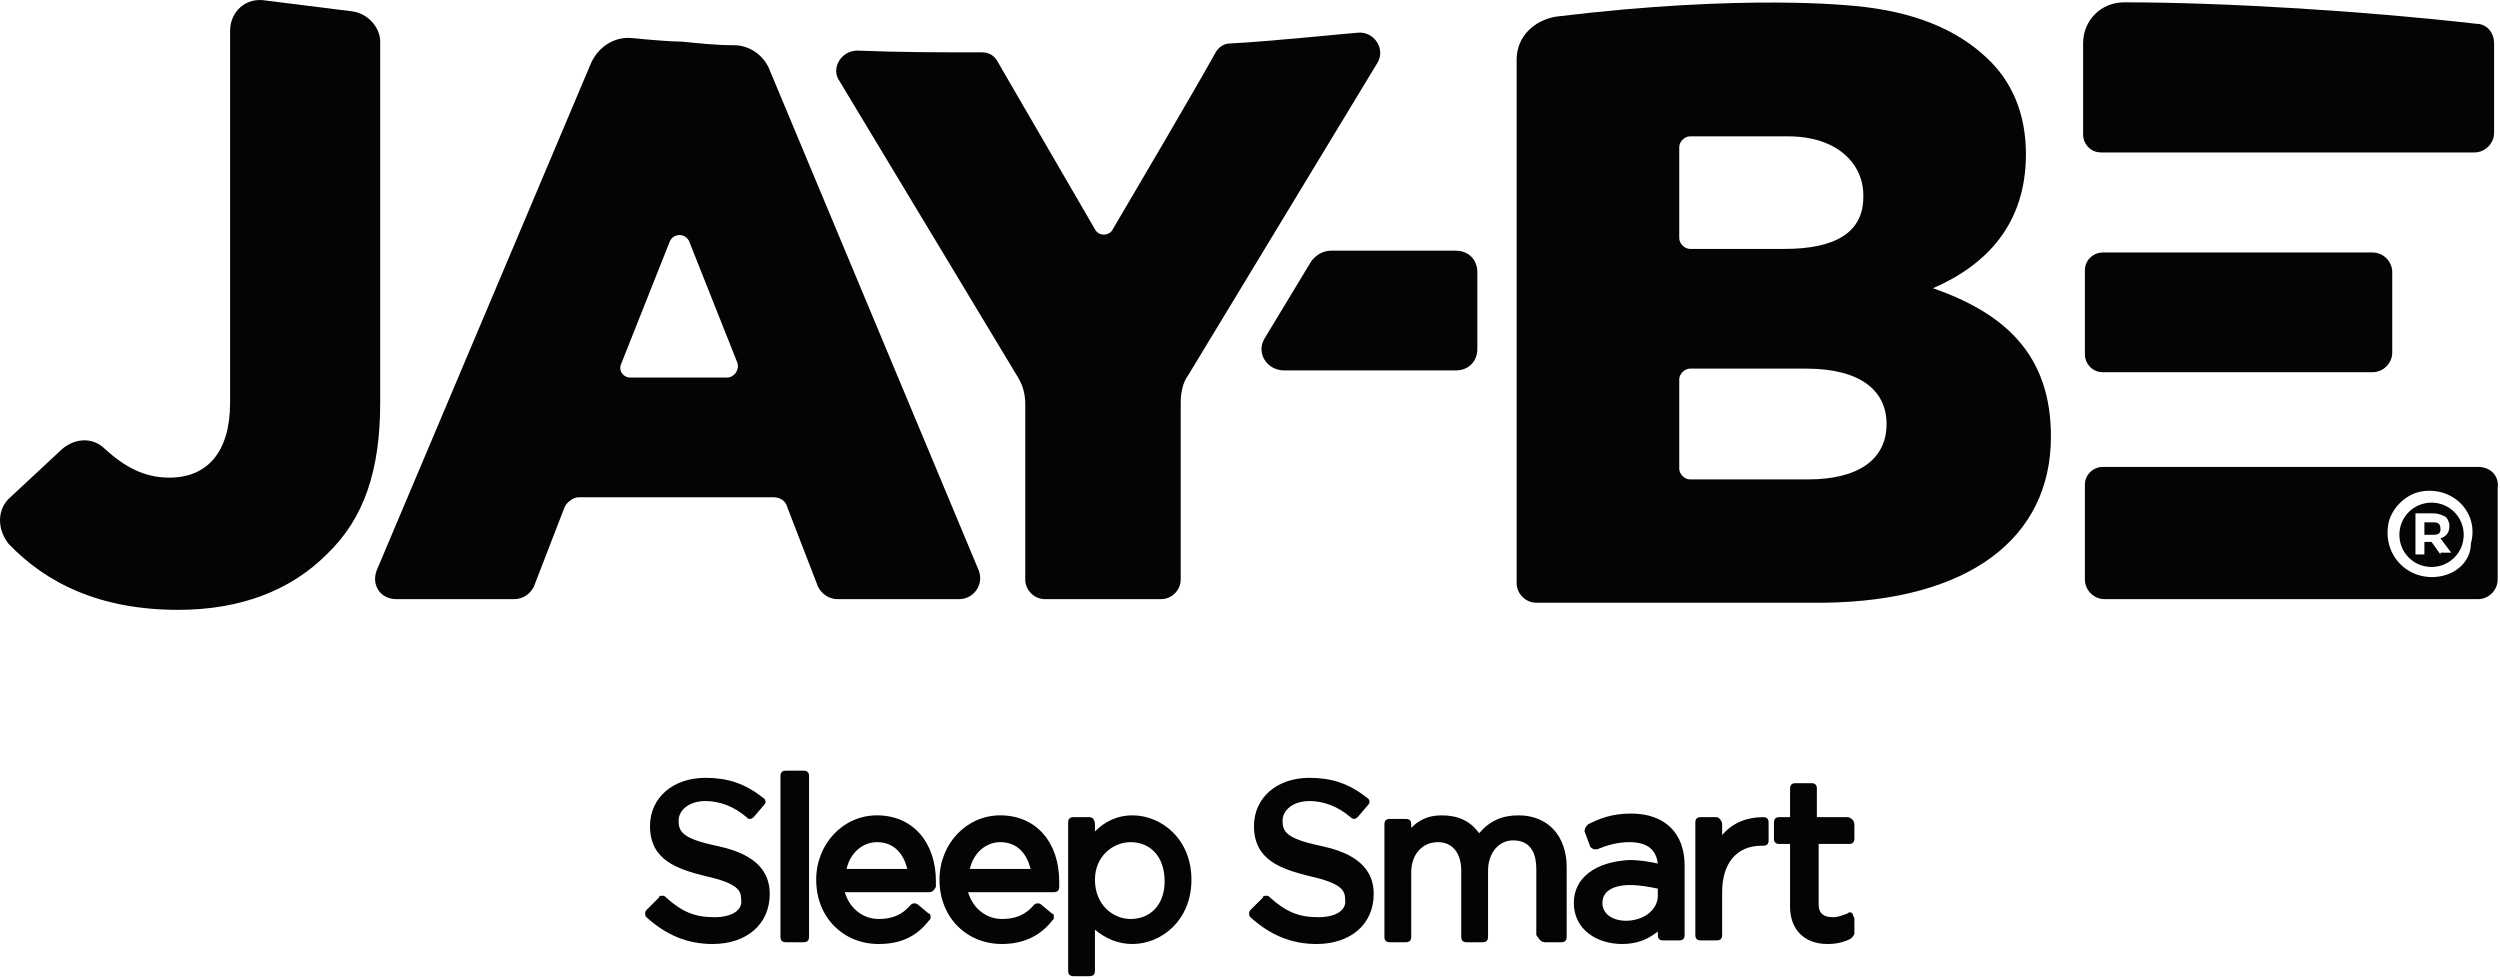 <?xml version="1.0" encoding="UTF-8" standalone="no"?>
<!DOCTYPE svg PUBLIC "-//W3C//DTD SVG 1.1//EN" "http://www.w3.org/Graphics/SVG/1.1/DTD/svg11.dtd">
<svg width="100%" height="100%" viewBox="0 0 583 228" version="1.1" xmlns="http://www.w3.org/2000/svg" xmlns:xlink="http://www.w3.org/1999/xlink" xml:space="preserve" xmlns:serif="http://www.serif.com/" style="fill-rule:evenodd;clip-rule:evenodd;stroke-linejoin:round;stroke-miterlimit:2;">
    <g transform="matrix(1,0,0,1,-0,-1.543)">
        <g transform="matrix(4.167,0,0,4.167,0,0)">
            <path d="M136.078,28.5C135.078,28.5 134.278,29.301 134.278,30.301C134.278,31.301 135.078,32.1 136.078,32.1C137.078,32.1 137.878,31.301 137.878,30.301C137.878,29.301 137.078,28.5 136.078,28.5ZM136.578,31.401L136.078,30.7L135.678,30.7L135.678,31.401L135.178,31.401L135.178,29.1L136.178,29.1C136.478,29.1 136.678,29.2 136.878,29.301C136.978,29.401 137.078,29.6 137.078,29.801C137.078,30.2 136.878,30.401 136.578,30.5L137.178,31.301L136.578,31.301L136.578,31.401Z" style="fill:rgb(3,4,4);fill-rule:nonzero;"/>
            <path d="M136.178,29.6L135.678,29.6L135.678,30.301L136.178,30.301C136.478,30.301 136.578,30.2 136.578,30C136.578,29.7 136.478,29.6 136.178,29.6Z" style="fill:rgb(3,4,4);fill-rule:nonzero;"/>
            <path d="M0.577,28.2L3.477,25.5C4.177,24.901 5.177,24.801 5.877,25.5C6.977,26.5 8.077,27.1 9.477,27.1C11.577,27.1 12.877,25.7 12.877,22.901L12.877,2.101C12.877,1.001 13.777,0.201 14.877,0.401L19.677,1.001C20.577,1.101 21.277,1.901 21.277,2.701L21.277,22.901C21.277,26.7 20.377,29.401 18.277,31.401C16.277,33.4 13.477,34.5 9.977,34.5C5.577,34.5 2.577,33 0.477,30.801C-0.222,29.901 -0.122,28.801 0.577,28.2Z" style="fill:rgb(3,4,4);fill-rule:nonzero;"/>
            <path d="M81.477,14.4L74.477,14.4C74.077,14.4 73.677,14.6 73.377,15L70.777,19.3C70.277,20.1 70.877,21.1 71.877,21.1L81.477,21.1C82.177,21.1 82.677,20.6 82.677,19.9L82.677,15.6C82.677,14.9 82.177,14.4 81.477,14.4Z" style="fill:rgb(3,4,4);fill-rule:nonzero;"/>
            <path d="M117.578,8.901L138.478,8.901C139.078,8.901 139.578,8.401 139.578,7.801L139.578,2.801C139.578,2.201 139.178,1.701 138.578,1.701C132.478,1.001 124.578,0.501 118.878,0.501C117.578,0.501 116.578,1.501 116.578,2.801L116.578,7.901C116.578,8.401 116.978,8.901 117.578,8.901Z" style="fill:rgb(3,4,4);fill-rule:nonzero;"/>
            <path d="M136.678,32.601C134.878,33 133.278,31.5 133.678,29.6C133.878,28.801 134.578,28.1 135.378,27.901C137.178,27.5 138.778,29 138.278,30.801C138.278,31.7 137.578,32.401 136.678,32.601ZM138.678,26.5L117.678,26.5C117.178,26.5 116.678,26.901 116.678,27.5L116.678,32.8C116.678,33.4 117.178,33.9 117.778,33.9L138.678,33.9C139.278,33.9 139.778,33.4 139.778,32.8L139.778,27.7C139.878,27 139.378,26.5 138.678,26.5Z" style="fill:rgb(3,4,4);fill-rule:nonzero;"/>
            <path d="M132.778,21.2C133.378,21.2 133.878,20.7 133.878,20.1L133.878,15.6C133.878,15 133.378,14.5 132.778,14.5L117.678,14.5C117.178,14.5 116.678,14.9 116.678,15.5L116.678,20.2C116.678,20.7 117.078,21.2 117.678,21.2L132.778,21.2Z" style="fill:rgb(3,4,4);fill-rule:nonzero;"/>
            <path d="M114.778,24.801C114.778,20.2 112.178,17.9 108.178,16.5C111.178,15.2 113.378,12.9 113.378,9.001C113.378,6.701 112.578,4.901 111.178,3.601C109.478,2.001 107.078,1.001 103.778,0.701C103.678,0.701 97.777,0.001 87.077,1.301C85.877,1.501 84.877,2.401 84.877,3.701L84.877,33C84.877,33.601 85.377,34.101 85.977,34.101L102.078,34.101C110.178,34 114.778,30.5 114.778,24.801ZM93.977,8.601C93.977,8.301 94.277,8.001 94.577,8.001L100.078,8.001C102.778,8.001 104.278,9.501 104.278,11.3L104.278,11.4C104.278,13.4 102.678,14.3 99.877,14.3L94.577,14.3C94.277,14.3 93.977,14 93.977,13.7L93.977,8.601ZM105.578,24.1C105.578,26.1 103.978,27.2 101.178,27.2L94.577,27.2C94.277,27.2 93.977,26.901 93.977,26.6L93.977,21.6C93.977,21.3 94.277,21 94.577,21L101.078,21C104.078,21 105.578,22.2 105.578,24.1Z" style="fill:rgb(3,4,4);fill-rule:nonzero;"/>
            <path d="M41.077,2.901C40.077,2.901 39.177,2.801 38.177,2.701C37.577,2.701 36.377,2.601 35.377,2.501C34.377,2.401 33.477,3.001 33.077,3.901L21.077,32.301C20.777,33.101 21.277,33.9 22.177,33.9L28.777,33.9C29.277,33.9 29.677,33.601 29.877,33.2L31.577,28.801C31.677,28.5 32.077,28.2 32.377,28.2L43.277,28.2C43.677,28.2 43.977,28.401 44.077,28.801L45.777,33.2C45.977,33.601 46.377,33.9 46.877,33.9L53.677,33.9C54.477,33.9 55.077,33.101 54.777,32.301L43.077,4.301C42.777,3.501 41.977,2.901 41.077,2.901ZM40.677,21.5L35.277,21.5C34.877,21.5 34.577,21.1 34.777,20.7L37.477,13.9C37.677,13.4 38.377,13.4 38.577,13.9L41.277,20.7C41.377,21.1 41.077,21.5 40.677,21.5Z" style="fill:rgb(3,4,4);fill-rule:nonzero;"/>
            <path d="M75.977,2.201C75.777,2.201 70.977,2.701 68.877,2.801C68.477,2.801 68.177,3.001 67.977,3.401C66.977,5.201 63.577,11 62.277,13.2C62.077,13.6 61.477,13.6 61.277,13.2L55.877,3.901C55.677,3.501 55.377,3.301 54.977,3.301C52.677,3.301 50.377,3.301 47.977,3.201C47.077,3.201 46.477,4.201 46.977,4.901L56.977,21.5C57.277,22 57.377,22.5 57.377,23L57.377,32.8C57.377,33.4 57.877,33.9 58.477,33.9L64.977,33.9C65.577,33.9 66.077,33.4 66.077,32.8L66.077,22.901C66.077,22.401 66.177,21.8 66.477,21.4L77.077,3.901C77.577,3.101 76.877,2.101 75.977,2.201Z" style="fill:rgb(3,4,4);fill-rule:nonzero;"/>
            <path d="M59.277,50L59.277,49.7C59.277,47.5 57.977,46 55.977,46C54.077,46 52.577,47.601 52.577,49.601C52.577,51.7 54.077,53.2 56.077,53.2C57.177,53.2 58.177,52.8 58.877,51.9C58.977,51.8 58.977,51.8 58.977,51.7C58.977,51.601 58.977,51.5 58.877,51.5L58.277,51C58.177,50.9 57.977,50.9 57.877,51C57.377,51.601 56.777,51.8 56.077,51.8C55.277,51.8 54.477,51.3 54.177,50.3L58.977,50.3C59.177,50.3 59.277,50.2 59.277,50ZM54.277,49C54.477,48.101 55.177,47.5 55.977,47.5C56.977,47.5 57.477,48.2 57.677,49L54.277,49Z" style="fill:rgb(3,4,4);fill-rule:nonzero;"/>
            <path d="M52.377,50L52.377,49.7C52.377,47.5 51.077,46 49.077,46C47.177,46 45.677,47.601 45.677,49.601C45.677,51.7 47.177,53.2 49.177,53.2C50.377,53.2 51.277,52.8 51.977,51.9C52.077,51.8 52.077,51.8 52.077,51.7C52.077,51.601 52.077,51.5 51.977,51.5L51.377,51C51.277,50.9 51.077,50.9 50.977,51C50.477,51.601 49.877,51.8 49.177,51.8C48.377,51.8 47.577,51.3 47.277,50.3L51.977,50.3C52.177,50.3 52.277,50.2 52.377,50ZM47.377,49C47.577,48.101 48.277,47.5 49.077,47.5C50.077,47.5 50.577,48.2 50.777,49L47.377,49Z" style="fill:rgb(3,4,4);fill-rule:nonzero;"/>
            <path d="M43.977,43.5C43.777,43.5 43.677,43.601 43.677,43.8L43.677,52.8C43.677,53 43.777,53.101 43.977,53.101L44.977,53.101C45.177,53.101 45.277,53 45.277,52.8L45.277,43.8C45.277,43.601 45.177,43.5 44.977,43.5L43.977,43.5Z" style="fill:rgb(3,4,4);fill-rule:nonzero;"/>
            <path d="M39.977,51.7C38.877,51.7 38.177,51.4 37.277,50.601C37.177,50.5 37.177,50.5 37.077,50.5C36.977,50.5 36.877,50.5 36.877,50.601L36.177,51.3C36.077,51.4 36.077,51.601 36.177,51.7C37.277,52.7 38.477,53.2 39.877,53.2C41.777,53.2 43.077,52.101 43.077,50.4C43.077,48.601 41.477,48 40.077,47.7C38.177,47.3 37.977,46.9 37.977,46.3C37.977,45.7 38.577,45.2 39.477,45.2C40.277,45.2 41.077,45.5 41.777,46.101C41.877,46.2 41.877,46.2 41.977,46.2C42.077,46.2 42.177,46.101 42.177,46.101L42.777,45.4C42.877,45.3 42.877,45.101 42.677,45C41.677,44.2 40.677,43.9 39.477,43.9C37.677,43.9 36.377,45 36.377,46.601C36.377,48.5 37.877,49 39.477,49.4C41.277,49.8 41.477,50.2 41.477,50.7C41.577,51.3 40.977,51.7 39.977,51.7Z" style="fill:rgb(3,4,4);fill-rule:nonzero;"/>
            <path d="M86.477,53.101L87.377,53.101C87.577,53.101 87.677,53 87.677,52.8L87.677,48.9C87.677,47.2 86.677,46 84.977,46C84.077,46 83.377,46.3 82.777,47C82.277,46.3 81.577,46 80.677,46C79.877,46 79.377,46.3 78.977,46.7L78.977,46.5C78.977,46.3 78.877,46.2 78.677,46.2L77.777,46.2C77.577,46.2 77.477,46.3 77.477,46.5L77.477,52.8C77.477,53 77.577,53.101 77.777,53.101L78.677,53.101C78.877,53.101 78.977,53 78.977,52.8L78.977,49.2C78.977,48.2 79.577,47.5 80.477,47.5C81.277,47.5 81.777,48.101 81.777,49.101L81.777,52.8C81.777,53 81.877,53.101 82.077,53.101L82.977,53.101C83.177,53.101 83.277,53 83.277,52.8L83.277,49.101C83.277,48.101 83.877,47.4 84.677,47.4C85.777,47.4 85.977,48.3 85.977,49L85.977,52.7C86.177,53 86.277,53.101 86.477,53.101Z" style="fill:rgb(3,4,4);fill-rule:nonzero;"/>
            <path d="M73.777,51.7C72.677,51.7 71.977,51.4 71.077,50.601C70.977,50.5 70.977,50.5 70.877,50.5C70.777,50.5 70.677,50.5 70.677,50.601L69.977,51.3C69.877,51.4 69.877,51.601 69.977,51.7C71.077,52.7 72.277,53.2 73.677,53.2C75.577,53.2 76.877,52.101 76.877,50.4C76.877,48.601 75.277,48 73.877,47.7C71.977,47.3 71.777,46.9 71.777,46.3C71.777,45.7 72.377,45.2 73.277,45.2C74.077,45.2 74.877,45.5 75.577,46.101C75.677,46.2 75.777,46.2 75.777,46.2C75.877,46.2 75.977,46.101 75.977,46.101L76.577,45.4C76.677,45.3 76.677,45.101 76.477,45C75.477,44.2 74.477,43.9 73.277,43.9C71.477,43.9 70.177,45 70.177,46.601C70.177,48.5 71.677,49 73.277,49.4C75.077,49.8 75.277,50.2 75.277,50.7C75.377,51.3 74.777,51.7 73.777,51.7Z" style="fill:rgb(3,4,4);fill-rule:nonzero;"/>
            <path d="M60.977,46.101L60.077,46.101C59.877,46.101 59.777,46.2 59.777,46.4L59.777,54.7C59.777,54.9 59.877,55 60.077,55L60.977,55C61.177,55 61.277,54.9 61.277,54.7L61.277,52.4C61.877,52.9 62.577,53.2 63.377,53.2C64.977,53.2 66.677,51.9 66.677,49.601C66.677,47.3 64.977,46 63.377,46C62.577,46 61.877,46.3 61.277,46.9L61.277,46.5C61.277,46.3 61.177,46.101 60.977,46.101ZM63.277,47.5C64.277,47.5 65.177,48.2 65.177,49.7C65.177,51 64.377,51.8 63.277,51.8C62.277,51.8 61.277,51 61.277,49.601C61.277,48.3 62.277,47.5 63.277,47.5Z" style="fill:rgb(3,4,4);fill-rule:nonzero;"/>
            <path d="M88.077,50.9C88.077,52.4 89.377,53.2 90.777,53.2C91.677,53.2 92.277,52.9 92.777,52.5L92.777,52.7C92.777,52.9 92.877,53 93.077,53L93.977,53C94.177,53 94.277,52.9 94.277,52.7L94.277,48.8C94.277,47 93.177,45.9 91.277,45.9C90.177,45.9 89.477,46.2 88.877,46.5C88.777,46.601 88.677,46.7 88.677,46.9L88.977,47.7C88.977,47.8 89.077,47.8 89.177,47.9L89.377,47.9C89.877,47.7 90.477,47.5 91.177,47.5C92.177,47.5 92.677,47.9 92.777,48.7C92.377,48.601 91.777,48.5 91.177,48.5C89.277,48.601 88.077,49.5 88.077,50.9ZM92.777,50.101L92.777,50.5C92.777,51.3 91.977,51.9 90.977,51.9C90.377,51.9 89.677,51.601 89.677,50.9C89.677,50 90.777,49.9 91.177,49.9C91.777,49.9 92.277,50 92.777,50.101Z" style="fill:rgb(3,4,4);fill-rule:nonzero;"/>
            <path d="M103.378,46.101L101.678,46.101L101.678,44.5C101.678,44.3 101.578,44.2 101.378,44.2L100.478,44.2C100.278,44.2 100.178,44.3 100.178,44.5L100.178,46.101L99.577,46.101C99.377,46.101 99.277,46.2 99.277,46.4L99.277,47.3C99.277,47.5 99.377,47.601 99.577,47.601L100.178,47.601L100.178,51.101C100.178,52.4 100.978,53.2 102.278,53.2C102.778,53.2 103.178,53.101 103.578,52.9C103.678,52.8 103.778,52.7 103.778,52.601L103.778,51.8C103.778,51.7 103.678,51.601 103.678,51.5C103.578,51.4 103.478,51.4 103.378,51.5C103.078,51.601 102.878,51.7 102.578,51.7C102.078,51.7 101.778,51.5 101.778,51L101.778,47.601L103.478,47.601C103.678,47.601 103.778,47.5 103.778,47.3L103.778,46.5C103.778,46.3 103.578,46.101 103.378,46.101Z" style="fill:rgb(3,4,4);fill-rule:nonzero;"/>
            <path d="M96.077,46.101L95.177,46.101C94.977,46.101 94.877,46.2 94.877,46.4L94.877,52.7C94.877,52.9 94.977,53 95.177,53L96.077,53C96.277,53 96.377,52.9 96.377,52.7L96.377,50.3C96.377,48.7 97.177,47.7 98.577,47.7L98.677,47.7C98.877,47.7 98.977,47.601 98.977,47.4L98.977,46.4C98.977,46.2 98.877,46.101 98.677,46.101C97.777,46.101 96.977,46.4 96.377,47.101L96.377,46.5C96.377,46.3 96.177,46.101 96.077,46.101Z" style="fill:rgb(3,4,4);fill-rule:nonzero;"/>
        </g>
    </g>
</svg>
